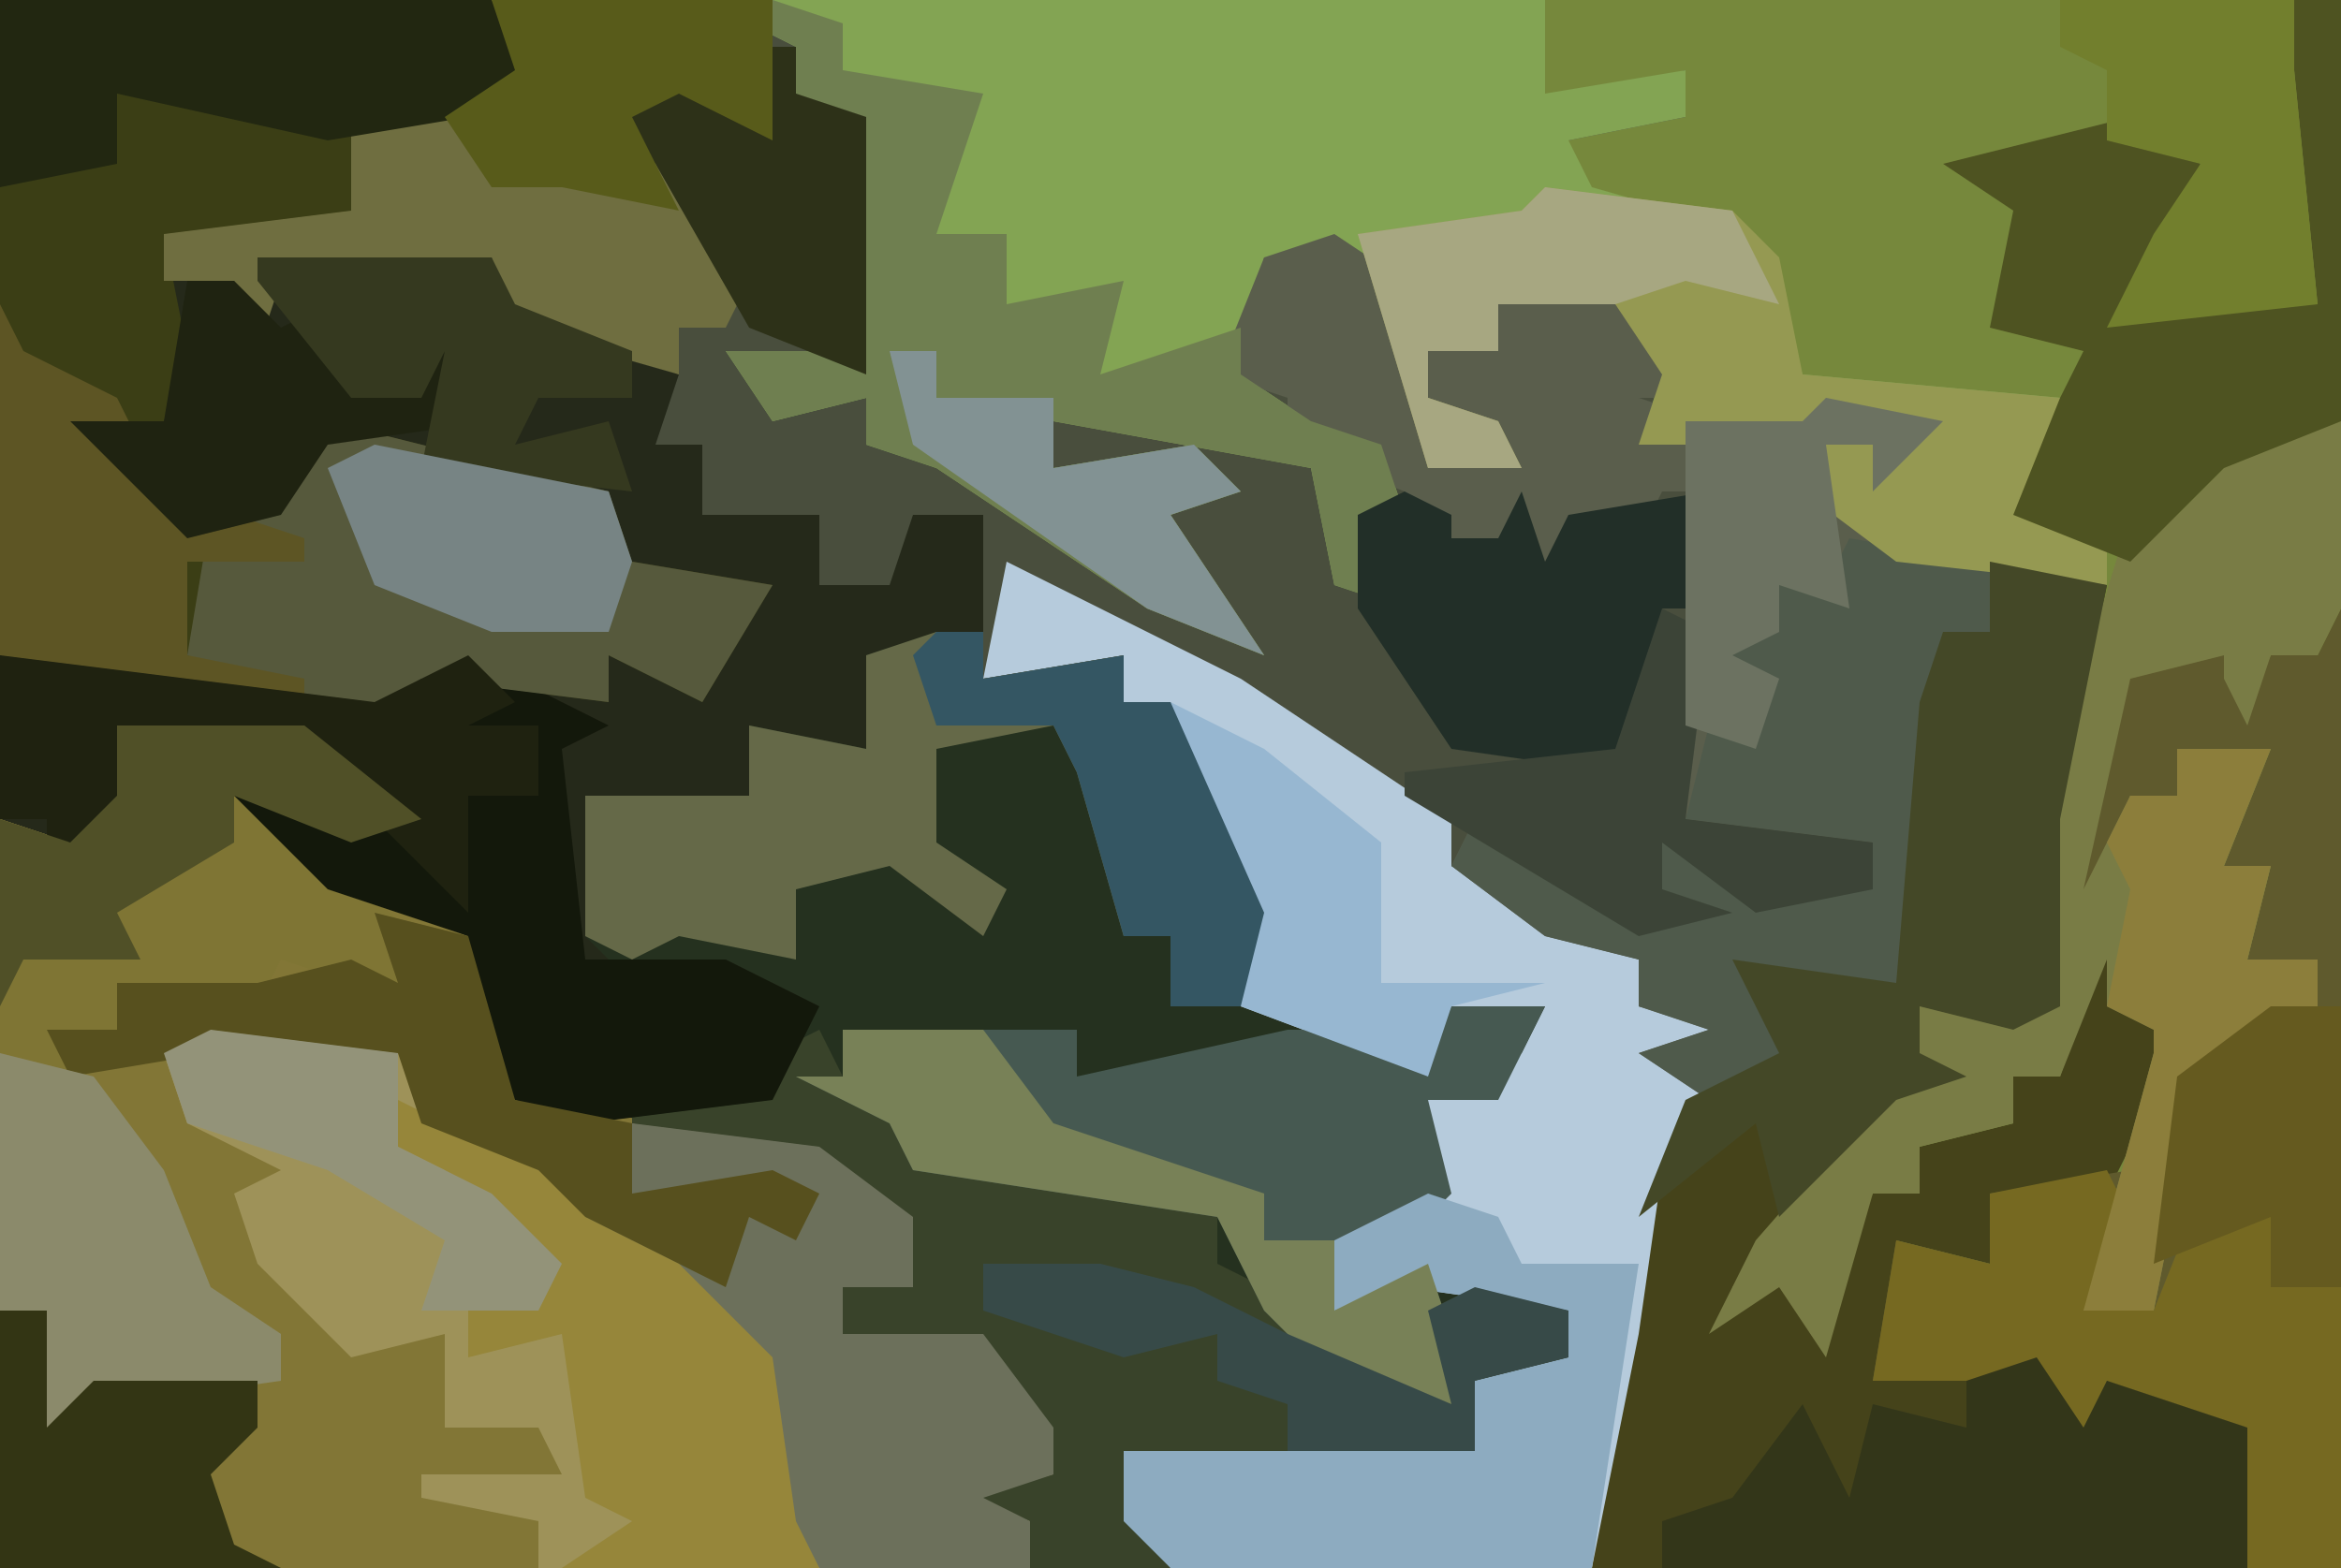 <?xml version="1.0" encoding="UTF-8"?>
<svg version="1.1" xmlns="http://www.w3.org/2000/svg" width="100" height="67">
<path d="M0,0 L100,0 L100,67 L0,67 Z " fill="#494E3D" transform="translate(0,0)"/>
<path d="M0,0 L21,0 L24,4 L20,5 L16,6 L15,10 L7,10 L7,12 L10,12 L11,12 L11,11 L16,11 L18,11 L21,11 L22,13 L29,16 L28,19 L30,19 L30,22 L35,22 L35,25 L38,25 L39,22 L42,22 L42,29 L48,28 L48,30 L50,30 L54,39 L54,43 L61,45 L62,43 L66,43 L64,47 L61,47 L62,51 L60,53 L57,53 L57,56 L61,54 L67,56 L67,58 L63,59 L63,62 L50,63 L48,62 L50,67 L0,67 Z " fill="#25291A" transform="translate(0,0)"/>
<path d="M0,0 L34,0 L34,67 L2,67 L4,50 L8,46 L10,45 L8,41 L15,42 L16,30 L17,27 L19,27 L19,24 L24,25 L23,23 L20,22 L21,18 L11,17 L10,17 L8,10 L1,8 L1,6 L6,5 L6,3 L-1,5 Z " fill="#76883C" transform="translate(66,0)"/>
<path d="M0,0 L8,0 L13,4 L10,5 L7,4 L10,7 L15,9 L17,16 L30,18 L34,21 L34,24 L31,24 L31,26 L37,26 L40,30 L40,32 L37,33 L39,34 L39,36 L-5,36 L-5,4 L-2,5 L0,3 Z " fill="#827636" transform="translate(5,31)"/>
<path d="M0,0 L2,0 L2,2 L8,1 L8,3 L10,3 L14,12 L14,16 L21,18 L22,16 L26,16 L24,20 L21,20 L22,24 L20,26 L17,26 L17,29 L21,27 L27,29 L27,31 L23,32 L23,35 L10,36 L8,35 L10,40 L4,40 L4,38 L1,37 L5,36 L2,31 L-4,30 L-4,28 L-2,27 L-3,24 L-13,21 L-13,20 L-7,20 L-6,16 L-9,16 L-13,15 L-15,13 L-15,7 L-10,7 L-8,7 L-8,4 L-3,5 L-3,1 Z " fill="#25311F" transform="translate(40,27)"/>
<path d="M0,0 L33,0 L33,4 L39,3 L39,5 L34,6 L35,8 L42,10 L44,16 L55,17 L54,22 L56,23 L57,21 L57,25 L48,24 L44,21 L45,19 L49,19 L45,18 L40,19 L37,19 L38,16 L36,13 L31,13 L31,15 L28,15 L28,17 L31,18 L32,20 L28,20 L25,11 L21,11 L20,16 L23,18 L26,19 L27,22 L25,22 L27,26 L24,25 L23,20 L12,18 L12,20 L18,19 L20,21 L17,22 L21,28 L16,26 L7,20 L4,19 L4,17 L0,18 L-2,15 L3,15 L3,5 L1,4 L1,2 L-1,1 Z " fill="#83A453" transform="translate(33,0)"/>
<path d="M0,0 L5,1 L3,11 L3,19 L1,20 L-3,19 L-3,21 L-1,22 L-4,23 L-11,31 L-8,30 L-7,31 L-5,27 L-3,27 L-3,25 L1,24 L1,22 L3,22 L6,13 L7,16 L7,19 L9,17 L10,20 L8,21 L5,27 L0,27 L0,30 L-4,29 L-4,34 L3,34 L4,37 L5,35 L11,37 L11,43 L-17,43 L-15,26 L-11,22 L-9,21 L-11,17 L-4,18 L-3,6 L-2,3 L0,3 Z " fill="#45431A" transform="translate(85,24)"/>
<path d="M0,0 L21,0 L24,4 L20,5 L16,6 L15,10 L7,10 L8,15 L7,18 L5,19 L9,22 L12,21 L14,18 L26,21 L27,24 L33,25 L30,30 L28,29 L26,28 L26,30 L18,29 L15,31 L2,29 L0,28 Z " fill="#3B3E15" transform="translate(0,0)"/>
<path d="M0,0 L8,1 L12,5 L14,6 L15,4 L16,8 L22,10 L23,8 L24,7 L18,7 L18,4 L26,5 L30,8 L30,11 L27,11 L27,13 L33,13 L36,17 L36,19 L33,20 L35,21 L35,23 L14,23 L14,21 L9,20 L9,19 L15,19 L14,17 L10,17 L10,13 L6,14 L2,10 L1,7 L3,6 L-1,4 L-2,1 Z " fill="#9E9259" transform="translate(9,44)"/>
<path d="M0,0 L10,5 L19,11 L19,13 L23,15 L27,17 L27,19 L31,20 L28,26 L27,33 L25,43 L7,43 L5,41 L5,38 L20,38 L20,35 L24,34 L24,32 L17,31 L14,32 L14,29 L18,27 L18,23 L22,21 L23,19 L19,19 L18,22 L10,19 L9,12 L7,9 L7,6 L5,6 L5,4 L-1,5 Z " fill="#B6CBDC" transform="translate(43,24)"/>
<path d="M0,0 L3,2 L4,10 L6,8 L4,7 L4,5 L7,5 L7,3 L12,2 L14,6 L18,7 L13,7 L16,8 L23,7 L26,9 L23,11 L23,9 L21,9 L22,12 L28,14 L28,17 L26,17 L26,26 L24,32 L18,32 L20,36 L16,37 L13,35 L16,34 L13,33 L13,31 L9,30 L5,27 L6,25 L13,29 L16,29 L14,28 L14,26 L19,27 L23,28 L23,26 L15,25 L15,17 L16,11 L14,11 L13,13 L10,12 L9,15 L7,13 L3,14 L3,11 L-2,9 L-2,7 L-5,6 L-3,1 Z " fill="#5A5E4C" transform="translate(57,10)"/>
<path d="M0,0 L2,0 L2,5 L3,3 L5,3 L6,1 L6,42 L2,42 L1,37 L-1,36 L-4,34 L-5,37 L-7,34 L-14,34 L-13,28 L-9,29 L-9,26 L-3,25 L-5,31 L-2,31 L-1,21 L3,18 L5,18 L5,16 L2,16 L3,12 L1,12 L3,7 L-1,7 L-1,9 L-3,9 L-5,14 L-6,12 L-3,3 L0,1 Z " fill="#5F5A2D" transform="translate(94,25)"/>
<path d="M0,0 L8,0 L13,4 L10,5 L7,4 L14,10 L14,12 L10,11 L7,10 L6,12 L0,11 L0,13 L-2,14 L2,19 L4,24 L7,26 L7,28 L0,29 L-3,30 L-3,25 L-5,25 L-5,4 L-2,5 L0,3 Z " fill="#7F7534" transform="translate(5,31)"/>
<path d="M0,0 L1,2 L5,4 L4,5 L17,8 L17,10 L21,12 L20,13 L27,16 L26,12 L28,11 L32,12 L32,14 L28,15 L28,18 L15,19 L13,18 L15,23 L9,23 L9,21 L6,20 L10,19 L7,14 L1,13 L1,11 L3,10 L2,7 L-8,4 L-8,3 L-2,3 L-2,1 Z " fill="#39432A" transform="translate(35,44)"/>
<path d="M0,0 L3,0 L3,8 L2,10 L0,10 L-1,13 L-2,11 L-2,10 L-6,11 L-8,20 L-6,16 L-4,16 L-4,14 L0,14 L-2,19 L0,19 L-1,23 L2,23 L2,25 L-3,28 L-5,38 L-8,38 L-5,27 L-5,26 L-7,25 L-7,23 L-9,28 L-11,28 L-11,30 L-15,31 L-15,33 L-17,33 L-19,40 L-21,37 L-24,39 L-22,35 L-15,27 L-15,25 L-10,25 L-10,17 L-6,4 L-4,4 Z " fill="#797C45" transform="translate(97,18)"/>
<path d="M0,0 L16,2 L20,0 L26,3 L24,4 L25,13 L30,13 L31,13 L35,15 L33,19 L25,20 L22,19 L20,16 L20,12 L14,10 L9,5 L13,6 L15,6 L11,4 L5,3 L6,7 L2,9 L2,7 L0,7 Z " fill="#13180B" transform="translate(0,28)"/>
<path d="M0,0 L4,0 L2,4 L-1,4 L0,8 L-2,10 L-5,10 L-5,13 L-1,11 L0,14 L0,17 L-5,16 L-8,13 L-10,9 L-23,7 L-24,5 L-28,3 L-26,3 L-26,1 L-16,1 L-16,3 L-7,1 L-2,1 L-1,2 Z " fill="#465951" transform="translate(62,43)"/>
<path d="M0,0 L3,1 L3,3 L9,4 L7,10 L10,10 L10,13 L15,12 L14,16 L20,14 L20,16 L23,18 L26,19 L27,22 L25,22 L27,26 L24,25 L23,20 L12,18 L12,20 L18,19 L20,21 L17,22 L21,28 L16,26 L7,20 L4,19 L4,17 L0,18 L-2,15 L3,15 L3,5 L1,4 L1,2 L-1,1 Z " fill="#6F7F50" transform="translate(33,0)"/>
<path d="M0,0 L12,3 L13,6 L19,7 L16,12 L14,11 L12,10 L12,12 L4,11 L1,13 L-6,10 L-5,4 L-2,3 Z " fill="#56593C" transform="translate(14,18)"/>
<path d="M0,0 L6,1 L6,4 L4,4 L4,13 L2,19 L-4,19 L-2,23 L-6,24 L-9,22 L-6,21 L-9,20 L-9,18 L-13,17 L-17,14 L-16,12 L-9,16 L-6,16 L-8,15 L-8,13 L-3,14 L1,15 L1,13 L-7,12 L-6,8 L-4,8 L-3,6 L-6,5 L-3,4 L-3,2 L-1,2 Z " fill="#4F5A4B" transform="translate(79,23)"/>
<path d="M0,0 L12,0 L12,6 L8,4 L6,5 L11,12 L10,14 L8,14 L8,16 L1,14 L0,11 L-5,13 L-5,11 L-9,12 L-10,15 L-11,12 L-14,12 L-14,10 L-6,9 L-6,5 L1,3 Z " fill="#6F6E40" transform="translate(21,0)"/>
<path d="M0,0 L2,0 L2,2 L8,1 L8,3 L10,3 L14,12 L13,16 L10,16 L10,13 L8,13 L6,6 L5,4 L0,5 L0,9 L3,11 L2,13 L-2,10 L-6,11 L-6,14 L-11,13 L-13,14 L-15,13 L-15,7 L-10,7 L-8,7 L-8,4 L-3,5 L-3,1 Z " fill="#656948" transform="translate(40,27)"/>
<path d="M0,0 L8,1 L10,3 L11,8 L22,9 L21,14 L23,15 L24,13 L24,17 L15,16 L11,13 L12,11 L16,11 L12,10 L7,11 L4,11 L5,8 L3,5 L-2,5 L-2,7 L-5,7 L-5,9 L-2,10 L-1,12 L-5,12 L-8,2 L-1,1 Z " fill="#959952" transform="translate(66,8)"/>
<path d="M0,0 L2,0 L2,18 L-3,20 L-7,24 L-12,22 L-10,17 L-9,15 L-13,14 L-12,9 L-15,7 L-7,5 L-4,7 L-6,11 L-7,13 L1,13 L0,3 L-2,2 Z " fill="#4E5321" transform="translate(98,0)"/>
<path d="M0,0 L5,1 L3,11 L3,19 L1,20 L-3,19 L-3,21 L-1,22 L-4,23 L-9,28 L-10,24 L-15,28 L-13,23 L-9,21 L-11,17 L-4,18 L-3,6 L-2,3 L0,3 Z " fill="#444827" transform="translate(85,24)"/>
<path d="M0,0 L1,2 L-1,6 L2,6 L4,1 L7,2 L7,5 L10,5 L10,17 L6,17 L5,12 L3,11 L0,9 L-1,12 L-3,9 L-10,9 L-9,3 L-5,4 L-5,1 Z " fill="#766921" transform="translate(90,50)"/>
<path d="M0,0 L8,1 L12,4 L12,7 L9,7 L9,9 L15,9 L18,13 L18,15 L15,16 L17,17 L17,19 L8,19 L6,17 L5,10 L2,6 L4,6 L5,4 L6,3 L0,3 Z " fill="#6C705B" transform="translate(27,48)"/>
<path d="M0,0 L3,1 L4,3 L9,3 L7,16 L-11,16 L-13,14 L-13,11 L2,11 L2,8 L6,7 L6,5 L-1,4 L-4,5 L-4,2 Z " fill="#8DABC0" transform="translate(61,51)"/>
<path d="M0,0 L2,3 L3,1 L9,3 L9,9 L-16,9 L-16,7 L-13,6 L-10,2 L-8,6 L-7,2 L-3,3 L-3,1 Z " fill="#333619" transform="translate(87,58)"/>
<path d="M0,0 L6,3 L7,1 L8,5 L12,7 L16,11 L17,18 L18,20 L7,20 L10,18 L8,17 L7,10 L3,11 L3,9 L6,8 L2,3 L0,2 Z " fill="#96863A" transform="translate(17,47)"/>
<path d="M0,0 L2,1 L2,2 L4,2 L5,0 L6,3 L7,1 L13,0 L13,5 L11,5 L11,10 L9,12 L2,11 L-2,5 L-2,1 Z " fill="#222F28" transform="translate(60,21)"/>
<path d="M0,0 L21,0 L24,4 L20,5 L14,6 L5,4 L5,7 L0,8 Z " fill="#222711" transform="translate(0,0)"/>
<path d="M0,0 L4,1 L6,8 L11,9 L11,12 L17,11 L19,12 L18,14 L16,13 L15,16 L9,13 L7,11 L2,9 L1,6 L-7,6 L-13,7 L-14,5 L-11,5 L-11,3 L-5,3 L-1,2 L1,3 Z " fill="#57501E" transform="translate(16,39)"/>
<path d="M0,0 L4,1 L7,5 L9,10 L12,12 L12,14 L5,15 L2,16 L2,11 L0,11 Z " fill="#8B8A6B" transform="translate(0,45)"/>
<path d="M0,0 L1,2 L5,4 L7,8 L13,10 L13,11 L8,11 L8,15 L13,16 L13,17 L2,16 L0,15 Z " fill="#5D5524" transform="translate(0,13)"/>
<path d="M0,0 L6,0 L9,4 L18,7 L18,9 L21,9 L21,12 L25,10 L26,13 L26,16 L21,15 L18,12 L16,8 L3,6 L2,4 L-2,2 L0,2 Z " fill="#788157" transform="translate(36,44)"/>
<path d="M0,0 L16,2 L20,0 L22,2 L20,3 L23,3 L23,6 L20,6 L20,11 L17,8 L13,4 L5,3 L6,7 L2,9 L2,7 L0,7 Z " fill="#1F2210" transform="translate(0,28)"/>
<path d="M0,0 L10,0 L10,3 L11,13 L2,14 L4,10 L6,7 L2,6 L2,3 L0,2 Z " fill="#727F2D" transform="translate(88,0)"/>
<path d="M0,0 L2,0 L2,2 L5,3 L5,14 L0,12 L-4,5 L-7,3 L-1,1 Z " fill="#2D3118" transform="translate(32,2)"/>
<path d="M0,0 L4,0 L2,5 L4,5 L3,9 L6,9 L6,11 L1,14 L-1,24 L-4,24 L-1,13 L-1,12 L-3,11 L-2,6 L-3,4 L-2,2 L0,2 Z " fill="#8C7E3B" transform="translate(93,32)"/>
<path d="M0,0 L2,1 L1,9 L9,10 L9,12 L4,13 L0,10 L0,12 L3,13 L-1,14 L-11,8 L-11,7 L-2,6 Z " fill="#3C4437" transform="translate(71,26)"/>
<path d="M0,0 L4,2 L9,6 L9,12 L16,12 L12,13 L11,16 L3,13 L2,6 L0,3 Z " fill="#97B7D1" transform="translate(50,30)"/>
<path d="M0,0 L2,0 L2,2 L8,1 L8,3 L10,3 L14,12 L13,16 L10,16 L10,13 L8,13 L6,6 L5,4 L0,4 L-1,1 Z " fill="#345663" transform="translate(40,27)"/>
<path d="M0,0 L2,0 L2,5 L4,3 L11,3 L11,5 L9,7 L10,10 L12,11 L0,11 Z " fill="#333514" transform="translate(0,56)"/>
<path d="M0,0 L2,0 L4,2 L6,1 L7,5 L11,3 L11,5 L13,6 L6,7 L4,10 L0,11 L-5,6 L-1,6 Z " fill="#1F2311" transform="translate(8,12)"/>
<path d="M0,0 L5,0 L7,0 L10,0 L11,2 L16,4 L16,6 L12,6 L11,8 L15,7 L16,10 L7,9 L8,4 L7,6 L4,6 L0,1 Z " fill="#35391F" transform="translate(11,11)"/>
<path d="M0,0 L8,1 L10,5 L6,4 L3,5 L-2,5 L-2,7 L-5,7 L-5,9 L-2,10 L-1,12 L-5,12 L-8,2 L-1,1 Z " fill="#A7A781" transform="translate(66,8)"/>
<path d="M0,0 L12,0 L12,6 L8,4 L6,5 L8,9 L3,8 L0,8 L-2,5 L1,3 Z " fill="#585B1A" transform="translate(21,0)"/>
<path d="M0,0 L8,1 L8,5 L12,7 L15,10 L14,12 L9,12 L10,9 L5,6 L-1,4 L-2,1 Z " fill="#939379" transform="translate(9,44)"/>
<path d="M0,0 L8,0 L13,4 L10,5 L5,3 L5,5 L0,8 L1,10 L-4,10 L-5,12 L-5,4 L-2,5 L0,3 Z " fill="#505027" transform="translate(5,31)"/>
<path d="M0,0 L10,2 L11,5 L10,8 L5,8 L0,6 L-2,1 Z " fill="#778484" transform="translate(16,19)"/>
<path d="M0,0 L5,0 L9,1 L13,3 L20,6 L19,2 L21,1 L25,2 L25,4 L21,5 L21,8 L13,8 L13,6 L10,5 L10,3 L6,4 L0,2 Z " fill="#374A48" transform="translate(42,54)"/>
<path d="M0,0 L3,0 L3,12 L0,12 L0,9 L-5,11 L-4,3 Z " fill="#655A1F" transform="translate(97,43)"/>
<path d="M0,0 L2,0 L2,2 L7,2 L7,5 L13,4 L15,6 L12,7 L16,13 L11,11 L1,4 Z " fill="#829293" transform="translate(38,15)"/>
<path d="M0,0 L5,1 L2,4 L2,2 L0,2 L1,9 L-2,8 L-2,10 L-4,11 L-2,12 L-3,15 L-6,14 L-6,1 L-1,1 Z " fill="#6C7261" transform="translate(78,17)"/>
</svg>
